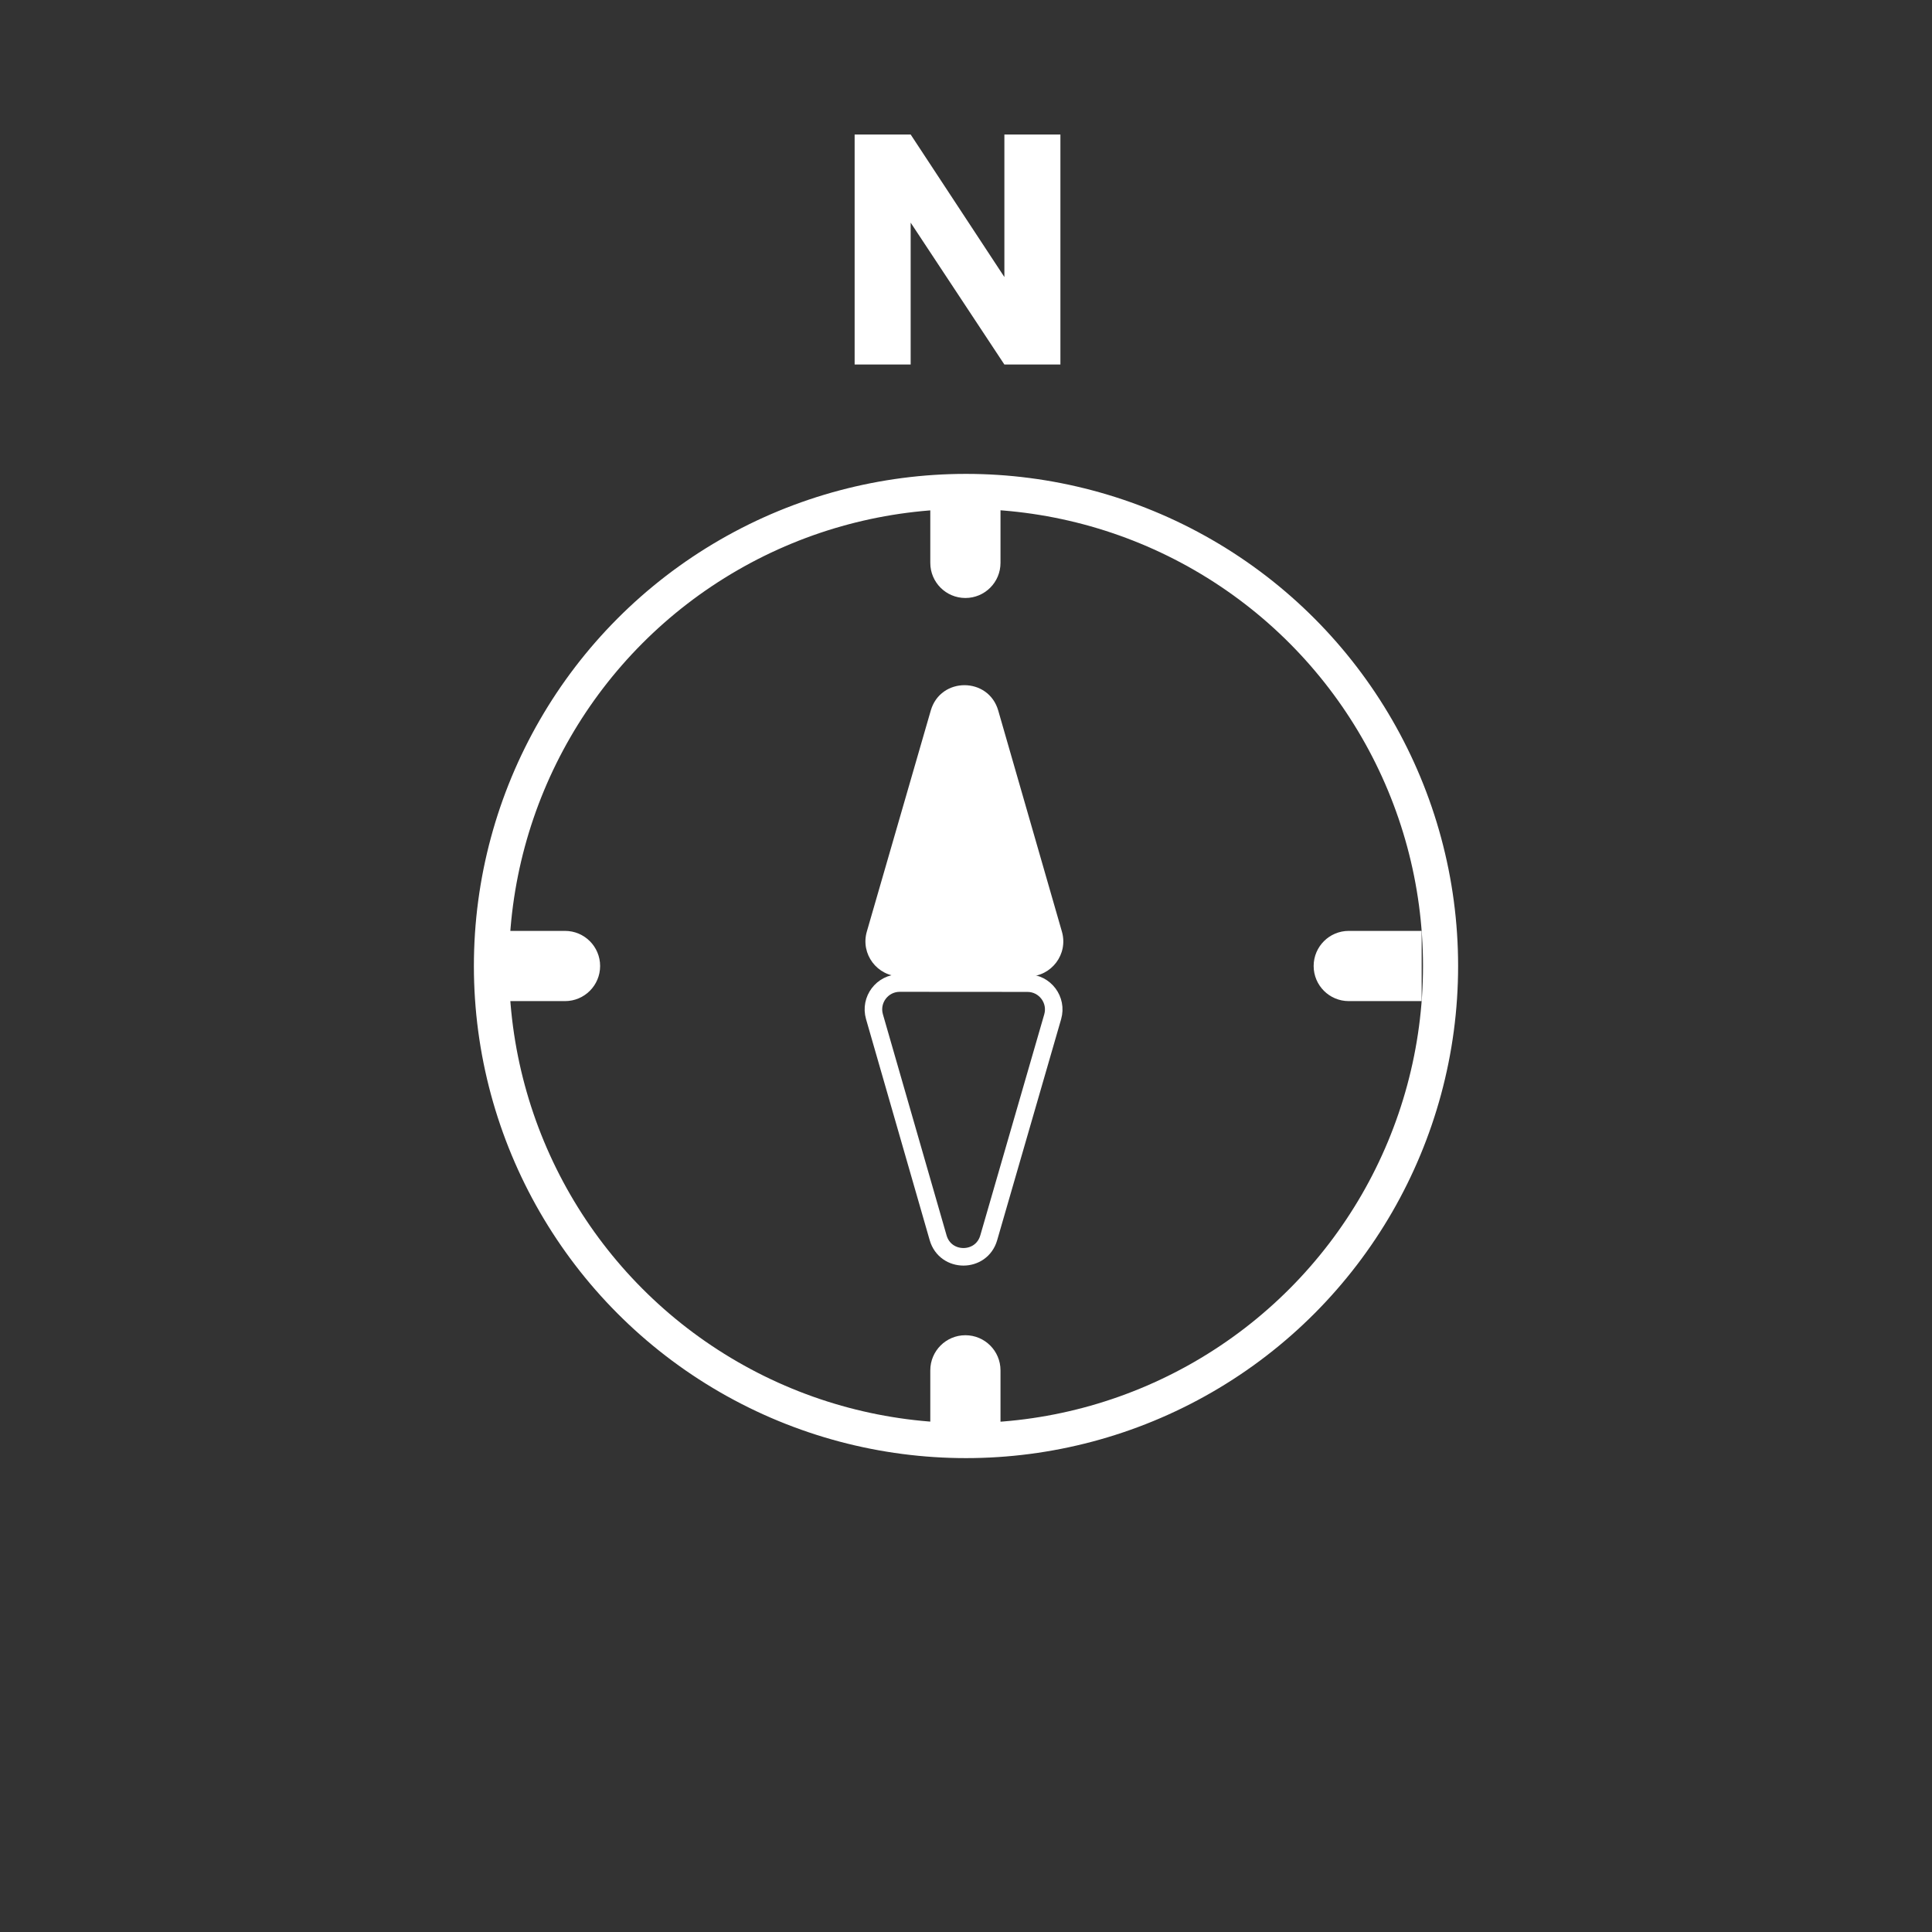 <svg width="106" height="106" viewBox="0 0 106 106" fill="none" xmlns="http://www.w3.org/2000/svg">
<rect x="0" y="0" width="106" height="106" fill="#333333" stroke="none"/>
<circle cx="53" cy="53" r="26.037" stroke="white" stroke-width="1.926"/>
<path d="M51.471 67.911L47.978 55.78C47.712 54.856 48.405 53.935 49.367 53.935L56.369 53.94C57.331 53.94 58.023 54.862 57.756 55.786L54.247 67.913C53.845 69.304 51.873 69.303 51.471 67.911Z" stroke="white" stroke-width="0.963"/>
<path d="M51.067 38.984C51.604 37.128 54.234 37.13 54.769 38.986L58.263 51.117C58.617 52.349 57.692 53.577 56.41 53.577L49.408 53.572C48.126 53.571 47.202 52.342 47.559 51.111L51.067 38.984Z" fill="white"/>
<path d="M51.041 30.883C51.041 31.947 51.903 32.809 52.967 32.809C54.031 32.809 54.893 31.947 54.893 30.883H51.041ZM51.041 27.512V30.883H54.893V27.512H51.041Z" fill="white"/>
<path d="M54.893 75.185C54.893 74.121 54.031 73.258 52.967 73.258C51.903 73.258 51.041 74.121 51.041 75.185L54.893 75.185ZM54.893 78.555L54.893 75.185L51.041 75.185L51.041 78.555L54.893 78.555Z" fill="white"/>
<path d="M74 51.074C72.936 51.074 72.074 51.936 72.074 53C72.074 54.064 72.936 54.926 74 54.926L74 51.074ZM78 51.074L74 51.074L74 54.926L78 54.926L78 51.074Z" fill="white"/>
<path d="M31 54.926C32.064 54.926 32.926 54.064 32.926 53C32.926 51.936 32.064 51.074 31 51.074L31 54.926ZM27 54.926L31 54.926L31 51.074L27 51.074L27 54.926Z" fill="white"/>
<path d="M58.18 20H55.106L49.964 12.216V20H46.89V7.38H49.964L55.106 15.2V7.38L58.18 7.38V20Z" fill="white"/>
</svg>
